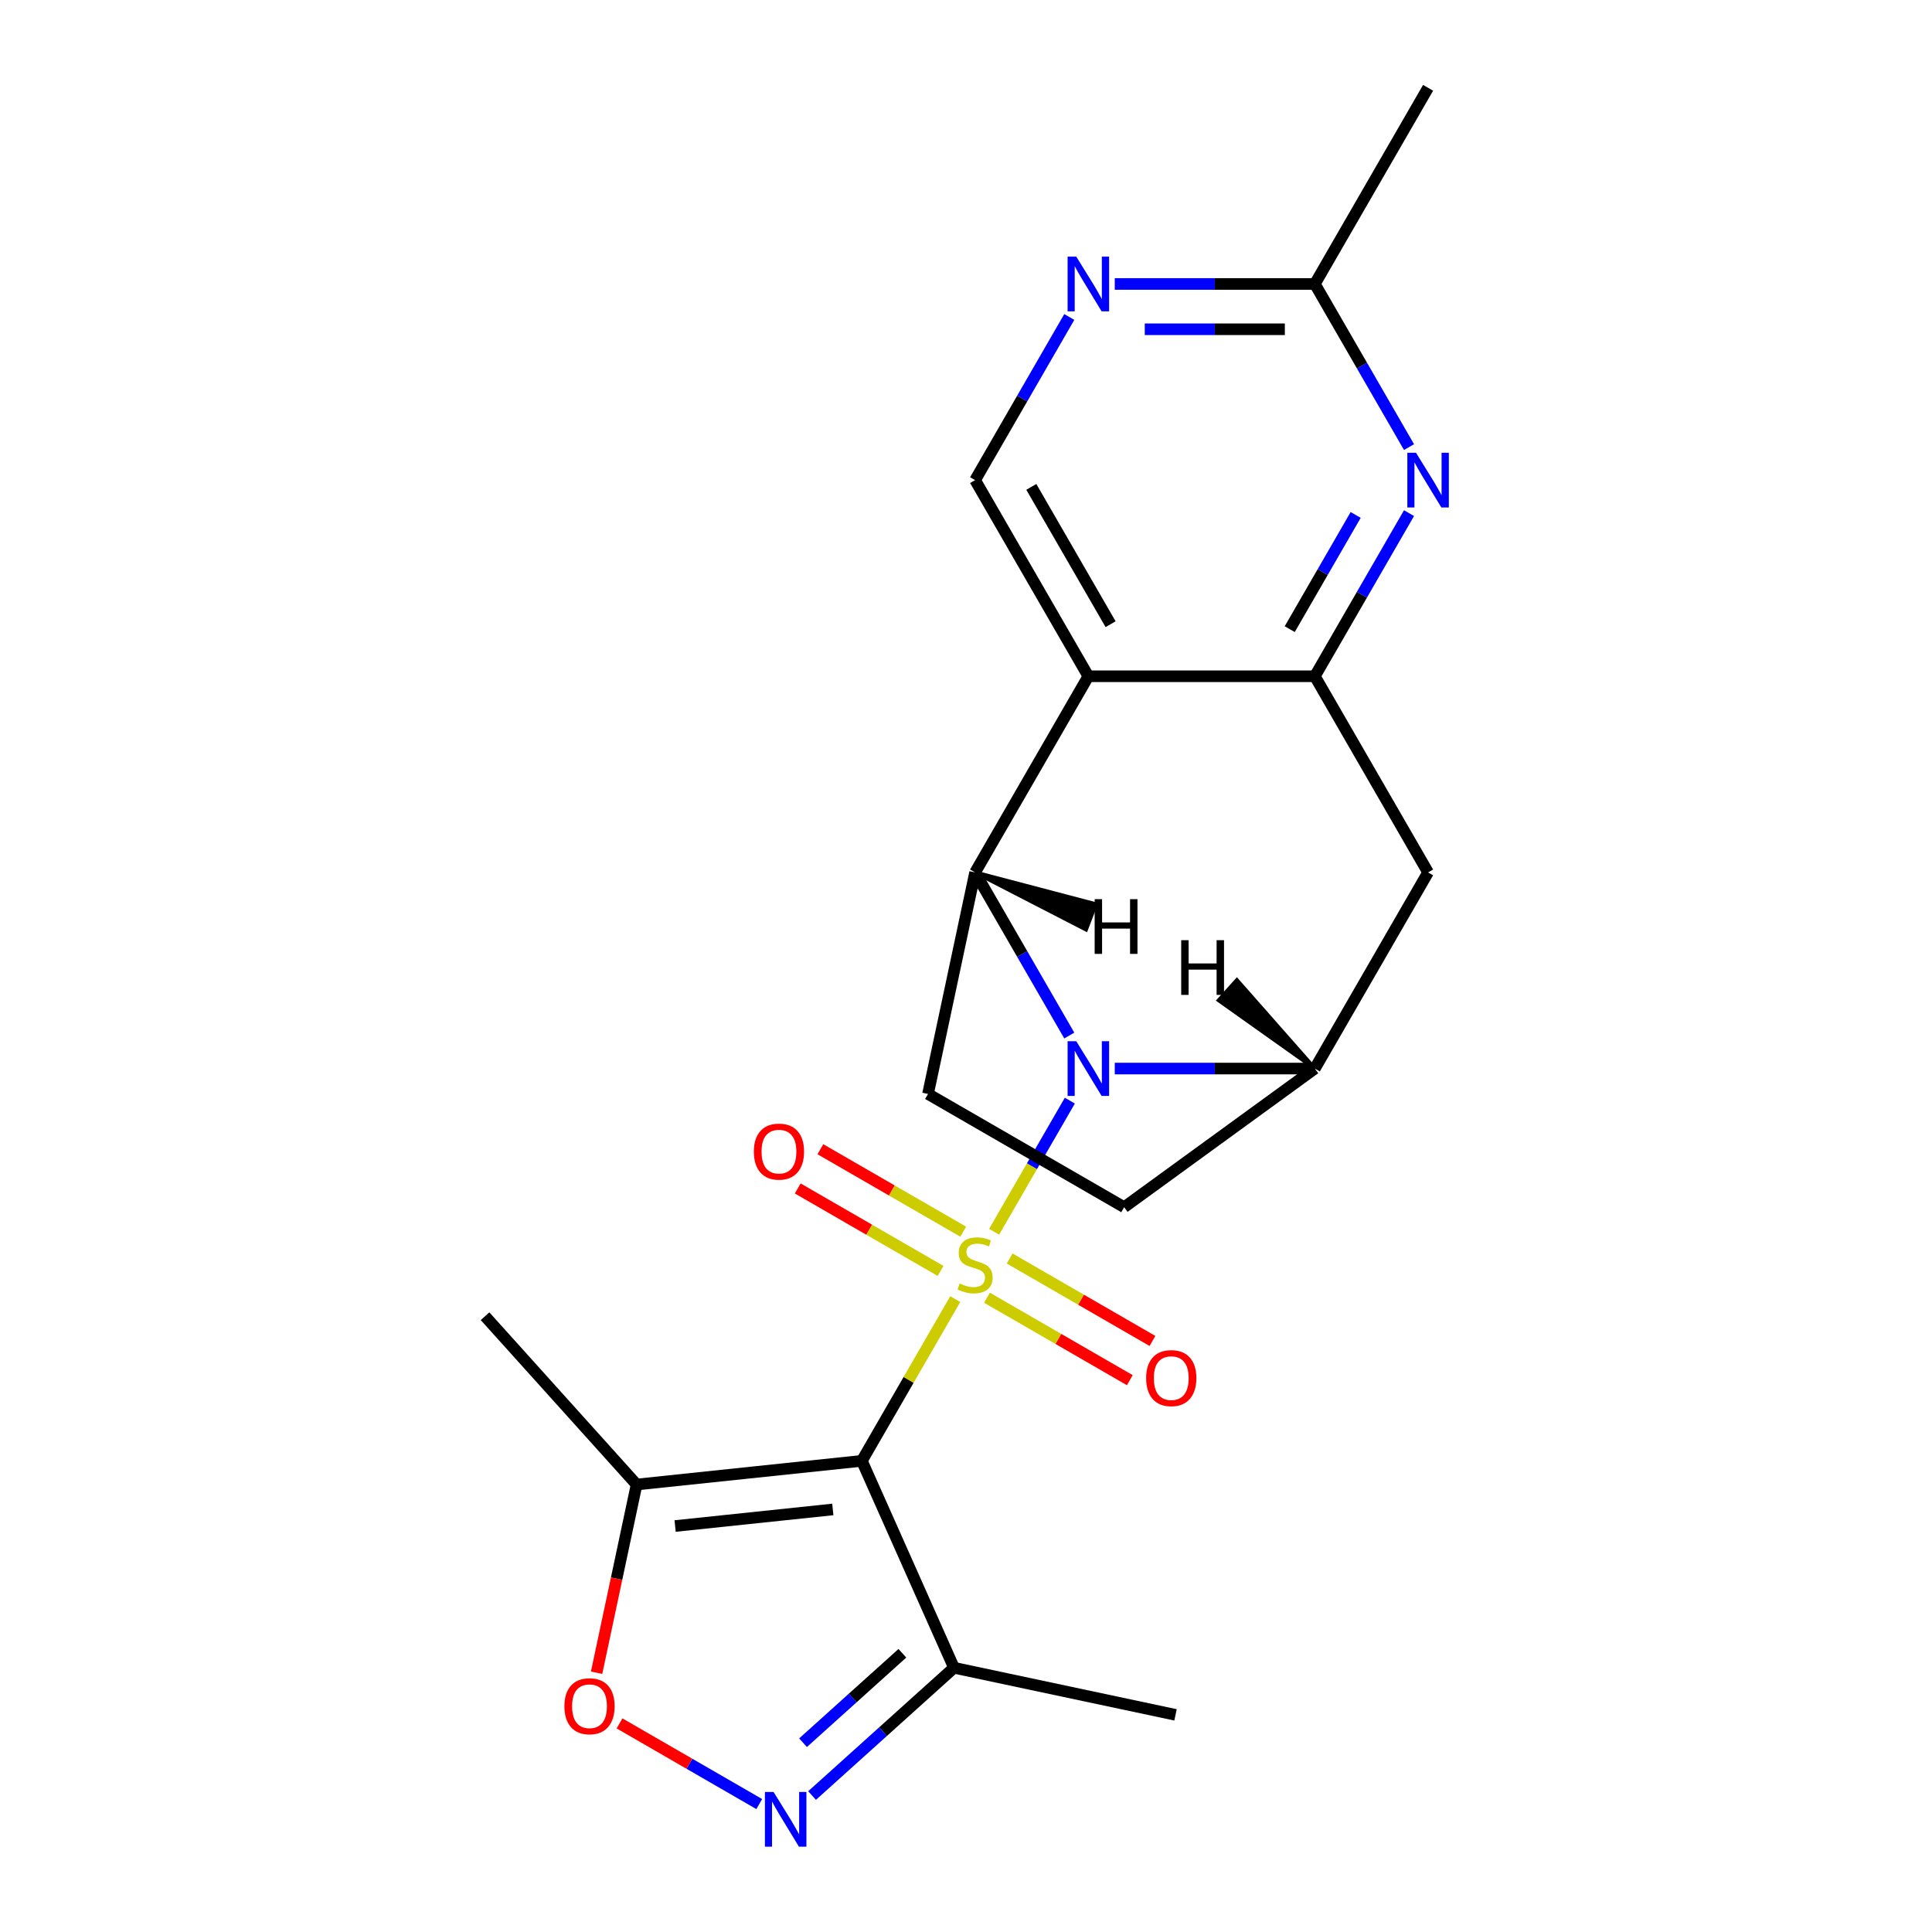 <?xml version='1.0' encoding='iso-8859-1'?>
<svg version='1.1' baseProfile='full'
              xmlns='http://www.w3.org/2000/svg'
                      xmlns:rdkit='http://www.rdkit.org/xml'
                      xmlns:xlink='http://www.w3.org/1999/xlink'
                  xml:space='preserve'
width='1000px' height='1000px' viewBox='0 0 1000 1000'>
<!-- END OF HEADER -->
<rect style='opacity:1.0;fill:#FFFFFF;stroke:none' width='1000' height='1000' x='0' y='0'> </rect>
<path class='bond-0' d='M 514.556,637.559 L 534.15,603.62' style='fill:none;fill-rule:evenodd;stroke:#CCCC00;stroke-width:6px;stroke-linecap:butt;stroke-linejoin:miter;stroke-opacity:1' />
<path class='bond-0' d='M 534.15,603.62 L 553.745,569.682' style='fill:none;fill-rule:evenodd;stroke:#0000FF;stroke-width:6px;stroke-linecap:butt;stroke-linejoin:miter;stroke-opacity:1' />
<path class='bond-1' d='M 494.429,672.42 L 470.262,714.278' style='fill:none;fill-rule:evenodd;stroke:#CCCC00;stroke-width:6px;stroke-linecap:butt;stroke-linejoin:miter;stroke-opacity:1' />
<path class='bond-1' d='M 470.262,714.278 L 446.096,756.135' style='fill:none;fill-rule:evenodd;stroke:#000000;stroke-width:6px;stroke-linecap:butt;stroke-linejoin:miter;stroke-opacity:1' />
<path class='bond-2' d='M 510.861,671.696 L 547.826,693.038' style='fill:none;fill-rule:evenodd;stroke:#CCCC00;stroke-width:6px;stroke-linecap:butt;stroke-linejoin:miter;stroke-opacity:1' />
<path class='bond-2' d='M 547.826,693.038 L 584.792,714.38' style='fill:none;fill-rule:evenodd;stroke:#FF0000;stroke-width:6px;stroke-linecap:butt;stroke-linejoin:miter;stroke-opacity:1' />
<path class='bond-2' d='M 522.584,651.391 L 559.55,672.733' style='fill:none;fill-rule:evenodd;stroke:#CCCC00;stroke-width:6px;stroke-linecap:butt;stroke-linejoin:miter;stroke-opacity:1' />
<path class='bond-2' d='M 559.55,672.733 L 596.515,694.075' style='fill:none;fill-rule:evenodd;stroke:#FF0000;stroke-width:6px;stroke-linecap:butt;stroke-linejoin:miter;stroke-opacity:1' />
<path class='bond-3' d='M 498.563,637.522 L 461.597,616.18' style='fill:none;fill-rule:evenodd;stroke:#CCCC00;stroke-width:6px;stroke-linecap:butt;stroke-linejoin:miter;stroke-opacity:1' />
<path class='bond-3' d='M 461.597,616.18 L 424.632,594.838' style='fill:none;fill-rule:evenodd;stroke:#FF0000;stroke-width:6px;stroke-linecap:butt;stroke-linejoin:miter;stroke-opacity:1' />
<path class='bond-3' d='M 486.839,657.827 L 449.874,636.485' style='fill:none;fill-rule:evenodd;stroke:#CCCC00;stroke-width:6px;stroke-linecap:butt;stroke-linejoin:miter;stroke-opacity:1' />
<path class='bond-3' d='M 449.874,636.485 L 412.908,615.143' style='fill:none;fill-rule:evenodd;stroke:#FF0000;stroke-width:6px;stroke-linecap:butt;stroke-linejoin:miter;stroke-opacity:1' />
<path class='bond-4' d='M 553.46,535.993 L 529.086,493.775' style='fill:none;fill-rule:evenodd;stroke:#0000FF;stroke-width:6px;stroke-linecap:butt;stroke-linejoin:miter;stroke-opacity:1' />
<path class='bond-4' d='M 529.086,493.775 L 504.712,451.558' style='fill:none;fill-rule:evenodd;stroke:#000000;stroke-width:6px;stroke-linecap:butt;stroke-linejoin:miter;stroke-opacity:1' />
<path class='bond-5' d='M 576.999,553.084 L 628.779,553.084' style='fill:none;fill-rule:evenodd;stroke:#0000FF;stroke-width:6px;stroke-linecap:butt;stroke-linejoin:miter;stroke-opacity:1' />
<path class='bond-5' d='M 628.779,553.084 L 680.56,553.084' style='fill:none;fill-rule:evenodd;stroke:#000000;stroke-width:6px;stroke-linecap:butt;stroke-linejoin:miter;stroke-opacity:1' />
<path class='bond-6' d='M 446.096,756.135 L 329.506,768.389' style='fill:none;fill-rule:evenodd;stroke:#000000;stroke-width:6px;stroke-linecap:butt;stroke-linejoin:miter;stroke-opacity:1' />
<path class='bond-6' d='M 431.058,781.291 L 349.445,789.869' style='fill:none;fill-rule:evenodd;stroke:#000000;stroke-width:6px;stroke-linecap:butt;stroke-linejoin:miter;stroke-opacity:1' />
<path class='bond-7' d='M 446.096,756.135 L 493.778,863.232' style='fill:none;fill-rule:evenodd;stroke:#000000;stroke-width:6px;stroke-linecap:butt;stroke-linejoin:miter;stroke-opacity:1' />
<path class='bond-8' d='M 504.712,451.558 L 563.328,350.032' style='fill:none;fill-rule:evenodd;stroke:#000000;stroke-width:6px;stroke-linecap:butt;stroke-linejoin:miter;stroke-opacity:1' />
<path class='bond-9' d='M 504.712,451.558 L 480.338,566.228' style='fill:none;fill-rule:evenodd;stroke:#000000;stroke-width:6px;stroke-linecap:butt;stroke-linejoin:miter;stroke-opacity:1' />
<path class='bond-26' d='M 504.712,451.558 L 562.121,481.129 L 567.162,467.996 Z' style='fill:#000000;fill-rule:evenodd;fill-opacity:1;stroke:#000000;stroke-width:2px;stroke-linecap:butt;stroke-linejoin:miter;stroke-opacity:1;' />
<path class='bond-10' d='M 563.328,350.032 L 504.712,248.506' style='fill:none;fill-rule:evenodd;stroke:#000000;stroke-width:6px;stroke-linecap:butt;stroke-linejoin:miter;stroke-opacity:1' />
<path class='bond-10' d='M 574.841,323.08 L 533.809,252.012' style='fill:none;fill-rule:evenodd;stroke:#000000;stroke-width:6px;stroke-linecap:butt;stroke-linejoin:miter;stroke-opacity:1' />
<path class='bond-11' d='M 563.328,350.032 L 680.56,350.032' style='fill:none;fill-rule:evenodd;stroke:#000000;stroke-width:6px;stroke-linecap:butt;stroke-linejoin:miter;stroke-opacity:1' />
<path class='bond-12' d='M 680.56,350.032 L 739.176,451.558' style='fill:none;fill-rule:evenodd;stroke:#000000;stroke-width:6px;stroke-linecap:butt;stroke-linejoin:miter;stroke-opacity:1' />
<path class='bond-13' d='M 680.56,350.032 L 704.934,307.814' style='fill:none;fill-rule:evenodd;stroke:#000000;stroke-width:6px;stroke-linecap:butt;stroke-linejoin:miter;stroke-opacity:1' />
<path class='bond-13' d='M 704.934,307.814 L 729.308,265.597' style='fill:none;fill-rule:evenodd;stroke:#0000FF;stroke-width:6px;stroke-linecap:butt;stroke-linejoin:miter;stroke-opacity:1' />
<path class='bond-13' d='M 667.567,325.644 L 684.629,296.091' style='fill:none;fill-rule:evenodd;stroke:#000000;stroke-width:6px;stroke-linecap:butt;stroke-linejoin:miter;stroke-opacity:1' />
<path class='bond-13' d='M 684.629,296.091 L 701.691,266.539' style='fill:none;fill-rule:evenodd;stroke:#0000FF;stroke-width:6px;stroke-linecap:butt;stroke-linejoin:miter;stroke-opacity:1' />
<path class='bond-14' d='M 680.56,553.084 L 739.176,451.558' style='fill:none;fill-rule:evenodd;stroke:#000000;stroke-width:6px;stroke-linecap:butt;stroke-linejoin:miter;stroke-opacity:1' />
<path class='bond-15' d='M 680.56,553.084 L 581.864,624.844' style='fill:none;fill-rule:evenodd;stroke:#000000;stroke-width:6px;stroke-linecap:butt;stroke-linejoin:miter;stroke-opacity:1' />
<path class='bond-27' d='M 680.56,553.084 L 640.21,507.302 L 630.798,517.758 Z' style='fill:#000000;fill-rule:evenodd;fill-opacity:1;stroke:#000000;stroke-width:2px;stroke-linecap:butt;stroke-linejoin:miter;stroke-opacity:1;' />
<path class='bond-16' d='M 420.329,929.366 L 457.054,896.299' style='fill:none;fill-rule:evenodd;stroke:#0000FF;stroke-width:6px;stroke-linecap:butt;stroke-linejoin:miter;stroke-opacity:1' />
<path class='bond-16' d='M 457.054,896.299 L 493.778,863.232' style='fill:none;fill-rule:evenodd;stroke:#000000;stroke-width:6px;stroke-linecap:butt;stroke-linejoin:miter;stroke-opacity:1' />
<path class='bond-16' d='M 415.658,902.022 L 441.365,878.875' style='fill:none;fill-rule:evenodd;stroke:#0000FF;stroke-width:6px;stroke-linecap:butt;stroke-linejoin:miter;stroke-opacity:1' />
<path class='bond-16' d='M 441.365,878.875 L 467.072,855.728' style='fill:none;fill-rule:evenodd;stroke:#000000;stroke-width:6px;stroke-linecap:butt;stroke-linejoin:miter;stroke-opacity:1' />
<path class='bond-17' d='M 392.987,933.782 L 356.828,912.906' style='fill:none;fill-rule:evenodd;stroke:#0000FF;stroke-width:6px;stroke-linecap:butt;stroke-linejoin:miter;stroke-opacity:1' />
<path class='bond-17' d='M 356.828,912.906 L 320.668,892.029' style='fill:none;fill-rule:evenodd;stroke:#FF0000;stroke-width:6px;stroke-linecap:butt;stroke-linejoin:miter;stroke-opacity:1' />
<path class='bond-18' d='M 329.506,768.389 L 319.153,817.099' style='fill:none;fill-rule:evenodd;stroke:#000000;stroke-width:6px;stroke-linecap:butt;stroke-linejoin:miter;stroke-opacity:1' />
<path class='bond-18' d='M 319.153,817.099 L 308.799,865.809' style='fill:none;fill-rule:evenodd;stroke:#FF0000;stroke-width:6px;stroke-linecap:butt;stroke-linejoin:miter;stroke-opacity:1' />
<path class='bond-19' d='M 329.506,768.389 L 251.063,681.269' style='fill:none;fill-rule:evenodd;stroke:#000000;stroke-width:6px;stroke-linecap:butt;stroke-linejoin:miter;stroke-opacity:1' />
<path class='bond-20' d='M 493.778,863.232 L 608.448,887.606' style='fill:none;fill-rule:evenodd;stroke:#000000;stroke-width:6px;stroke-linecap:butt;stroke-linejoin:miter;stroke-opacity:1' />
<path class='bond-21' d='M 729.308,231.415 L 704.934,189.198' style='fill:none;fill-rule:evenodd;stroke:#0000FF;stroke-width:6px;stroke-linecap:butt;stroke-linejoin:miter;stroke-opacity:1' />
<path class='bond-21' d='M 704.934,189.198 L 680.56,146.98' style='fill:none;fill-rule:evenodd;stroke:#000000;stroke-width:6px;stroke-linecap:butt;stroke-linejoin:miter;stroke-opacity:1' />
<path class='bond-22' d='M 504.712,248.506 L 529.086,206.289' style='fill:none;fill-rule:evenodd;stroke:#000000;stroke-width:6px;stroke-linecap:butt;stroke-linejoin:miter;stroke-opacity:1' />
<path class='bond-22' d='M 529.086,206.289 L 553.46,164.071' style='fill:none;fill-rule:evenodd;stroke:#0000FF;stroke-width:6px;stroke-linecap:butt;stroke-linejoin:miter;stroke-opacity:1' />
<path class='bond-23' d='M 576.999,146.98 L 628.779,146.98' style='fill:none;fill-rule:evenodd;stroke:#0000FF;stroke-width:6px;stroke-linecap:butt;stroke-linejoin:miter;stroke-opacity:1' />
<path class='bond-23' d='M 628.779,146.98 L 680.56,146.98' style='fill:none;fill-rule:evenodd;stroke:#000000;stroke-width:6px;stroke-linecap:butt;stroke-linejoin:miter;stroke-opacity:1' />
<path class='bond-23' d='M 592.533,170.427 L 628.779,170.427' style='fill:none;fill-rule:evenodd;stroke:#0000FF;stroke-width:6px;stroke-linecap:butt;stroke-linejoin:miter;stroke-opacity:1' />
<path class='bond-23' d='M 628.779,170.427 L 665.025,170.427' style='fill:none;fill-rule:evenodd;stroke:#000000;stroke-width:6px;stroke-linecap:butt;stroke-linejoin:miter;stroke-opacity:1' />
<path class='bond-24' d='M 480.338,566.228 L 581.864,624.844' style='fill:none;fill-rule:evenodd;stroke:#000000;stroke-width:6px;stroke-linecap:butt;stroke-linejoin:miter;stroke-opacity:1' />
<path class='bond-25' d='M 680.56,146.98 L 739.176,45.455' style='fill:none;fill-rule:evenodd;stroke:#000000;stroke-width:6px;stroke-linecap:butt;stroke-linejoin:miter;stroke-opacity:1' />
<path  class='atom-0' d='M 496.712 664.329
Q 497.032 664.449, 498.352 665.009
Q 499.672 665.569, 501.112 665.929
Q 502.592 666.249, 504.032 666.249
Q 506.712 666.249, 508.272 664.969
Q 509.832 663.649, 509.832 661.369
Q 509.832 659.809, 509.032 658.849
Q 508.272 657.889, 507.072 657.369
Q 505.872 656.849, 503.872 656.249
Q 501.352 655.489, 499.832 654.769
Q 498.352 654.049, 497.272 652.529
Q 496.232 651.009, 496.232 648.449
Q 496.232 644.889, 498.632 642.689
Q 501.072 640.489, 505.872 640.489
Q 509.152 640.489, 512.872 642.049
L 511.952 645.129
Q 508.552 643.729, 505.992 643.729
Q 503.232 643.729, 501.712 644.889
Q 500.192 646.009, 500.232 647.969
Q 500.232 649.489, 500.992 650.409
Q 501.792 651.329, 502.912 651.849
Q 504.072 652.369, 505.992 652.969
Q 508.552 653.769, 510.072 654.569
Q 511.592 655.369, 512.672 657.009
Q 513.792 658.609, 513.792 661.369
Q 513.792 665.289, 511.152 667.409
Q 508.552 669.489, 504.192 669.489
Q 501.672 669.489, 499.752 668.929
Q 497.872 668.409, 495.632 667.489
L 496.712 664.329
' fill='#CCCC00'/>
<path  class='atom-1' d='M 557.068 538.924
L 566.348 553.924
Q 567.268 555.404, 568.748 558.084
Q 570.228 560.764, 570.308 560.924
L 570.308 538.924
L 574.068 538.924
L 574.068 567.244
L 570.188 567.244
L 560.228 550.844
Q 559.068 548.924, 557.828 546.724
Q 556.628 544.524, 556.268 543.844
L 556.268 567.244
L 552.588 567.244
L 552.588 538.924
L 557.068 538.924
' fill='#0000FF'/>
<path  class='atom-7' d='M 400.398 927.515
L 409.678 942.515
Q 410.598 943.995, 412.078 946.675
Q 413.558 949.355, 413.638 949.515
L 413.638 927.515
L 417.398 927.515
L 417.398 955.835
L 413.518 955.835
L 403.558 939.435
Q 402.398 937.515, 401.158 935.315
Q 399.958 933.115, 399.598 932.435
L 399.598 955.835
L 395.918 955.835
L 395.918 927.515
L 400.398 927.515
' fill='#0000FF'/>
<path  class='atom-10' d='M 292.132 883.139
Q 292.132 876.339, 295.492 872.539
Q 298.852 868.739, 305.132 868.739
Q 311.412 868.739, 314.772 872.539
Q 318.132 876.339, 318.132 883.139
Q 318.132 890.019, 314.732 893.939
Q 311.332 897.819, 305.132 897.819
Q 298.892 897.819, 295.492 893.939
Q 292.132 890.059, 292.132 883.139
M 305.132 894.619
Q 309.452 894.619, 311.772 891.739
Q 314.132 888.819, 314.132 883.139
Q 314.132 877.579, 311.772 874.779
Q 309.452 871.939, 305.132 871.939
Q 300.812 871.939, 298.452 874.739
Q 296.132 877.539, 296.132 883.139
Q 296.132 888.859, 298.452 891.739
Q 300.812 894.619, 305.132 894.619
' fill='#FF0000'/>
<path  class='atom-11' d='M 732.916 234.346
L 742.196 249.346
Q 743.116 250.826, 744.596 253.506
Q 746.076 256.186, 746.156 256.346
L 746.156 234.346
L 749.916 234.346
L 749.916 262.666
L 746.036 262.666
L 736.076 246.266
Q 734.916 244.346, 733.676 242.146
Q 732.476 239.946, 732.116 239.266
L 732.116 262.666
L 728.436 262.666
L 728.436 234.346
L 732.916 234.346
' fill='#0000FF'/>
<path  class='atom-14' d='M 593.238 713.305
Q 593.238 706.505, 596.598 702.705
Q 599.958 698.905, 606.238 698.905
Q 612.518 698.905, 615.878 702.705
Q 619.238 706.505, 619.238 713.305
Q 619.238 720.185, 615.838 724.105
Q 612.438 727.985, 606.238 727.985
Q 599.998 727.985, 596.598 724.105
Q 593.238 720.225, 593.238 713.305
M 606.238 724.785
Q 610.558 724.785, 612.878 721.905
Q 615.238 718.985, 615.238 713.305
Q 615.238 707.745, 612.878 704.945
Q 610.558 702.105, 606.238 702.105
Q 601.918 702.105, 599.558 704.905
Q 597.238 707.705, 597.238 713.305
Q 597.238 719.025, 599.558 721.905
Q 601.918 724.785, 606.238 724.785
' fill='#FF0000'/>
<path  class='atom-15' d='M 390.186 596.073
Q 390.186 589.273, 393.546 585.473
Q 396.906 581.673, 403.186 581.673
Q 409.466 581.673, 412.826 585.473
Q 416.186 589.273, 416.186 596.073
Q 416.186 602.953, 412.786 606.873
Q 409.386 610.753, 403.186 610.753
Q 396.946 610.753, 393.546 606.873
Q 390.186 602.993, 390.186 596.073
M 403.186 607.553
Q 407.506 607.553, 409.826 604.673
Q 412.186 601.753, 412.186 596.073
Q 412.186 590.513, 409.826 587.713
Q 407.506 584.873, 403.186 584.873
Q 398.866 584.873, 396.506 587.673
Q 394.186 590.473, 394.186 596.073
Q 394.186 601.793, 396.506 604.673
Q 398.866 607.553, 403.186 607.553
' fill='#FF0000'/>
<path  class='atom-16' d='M 557.068 132.82
L 566.348 147.82
Q 567.268 149.3, 568.748 151.98
Q 570.228 154.66, 570.308 154.82
L 570.308 132.82
L 574.068 132.82
L 574.068 161.14
L 570.188 161.14
L 560.228 144.74
Q 559.068 142.82, 557.828 140.62
Q 556.628 138.42, 556.268 137.74
L 556.268 161.14
L 552.588 161.14
L 552.588 132.82
L 557.068 132.82
' fill='#0000FF'/>
<path  class='atom-23' d='M 566.595 465.406
L 570.435 465.406
L 570.435 477.446
L 584.915 477.446
L 584.915 465.406
L 588.755 465.406
L 588.755 493.726
L 584.915 493.726
L 584.915 480.646
L 570.435 480.646
L 570.435 493.726
L 566.595 493.726
L 566.595 465.406
' fill='#000000'/>
<path  class='atom-24' d='M 611.39 486.638
L 615.23 486.638
L 615.23 498.678
L 629.71 498.678
L 629.71 486.638
L 633.55 486.638
L 633.55 514.958
L 629.71 514.958
L 629.71 501.878
L 615.23 501.878
L 615.23 514.958
L 611.39 514.958
L 611.39 486.638
' fill='#000000'/>
</svg>
